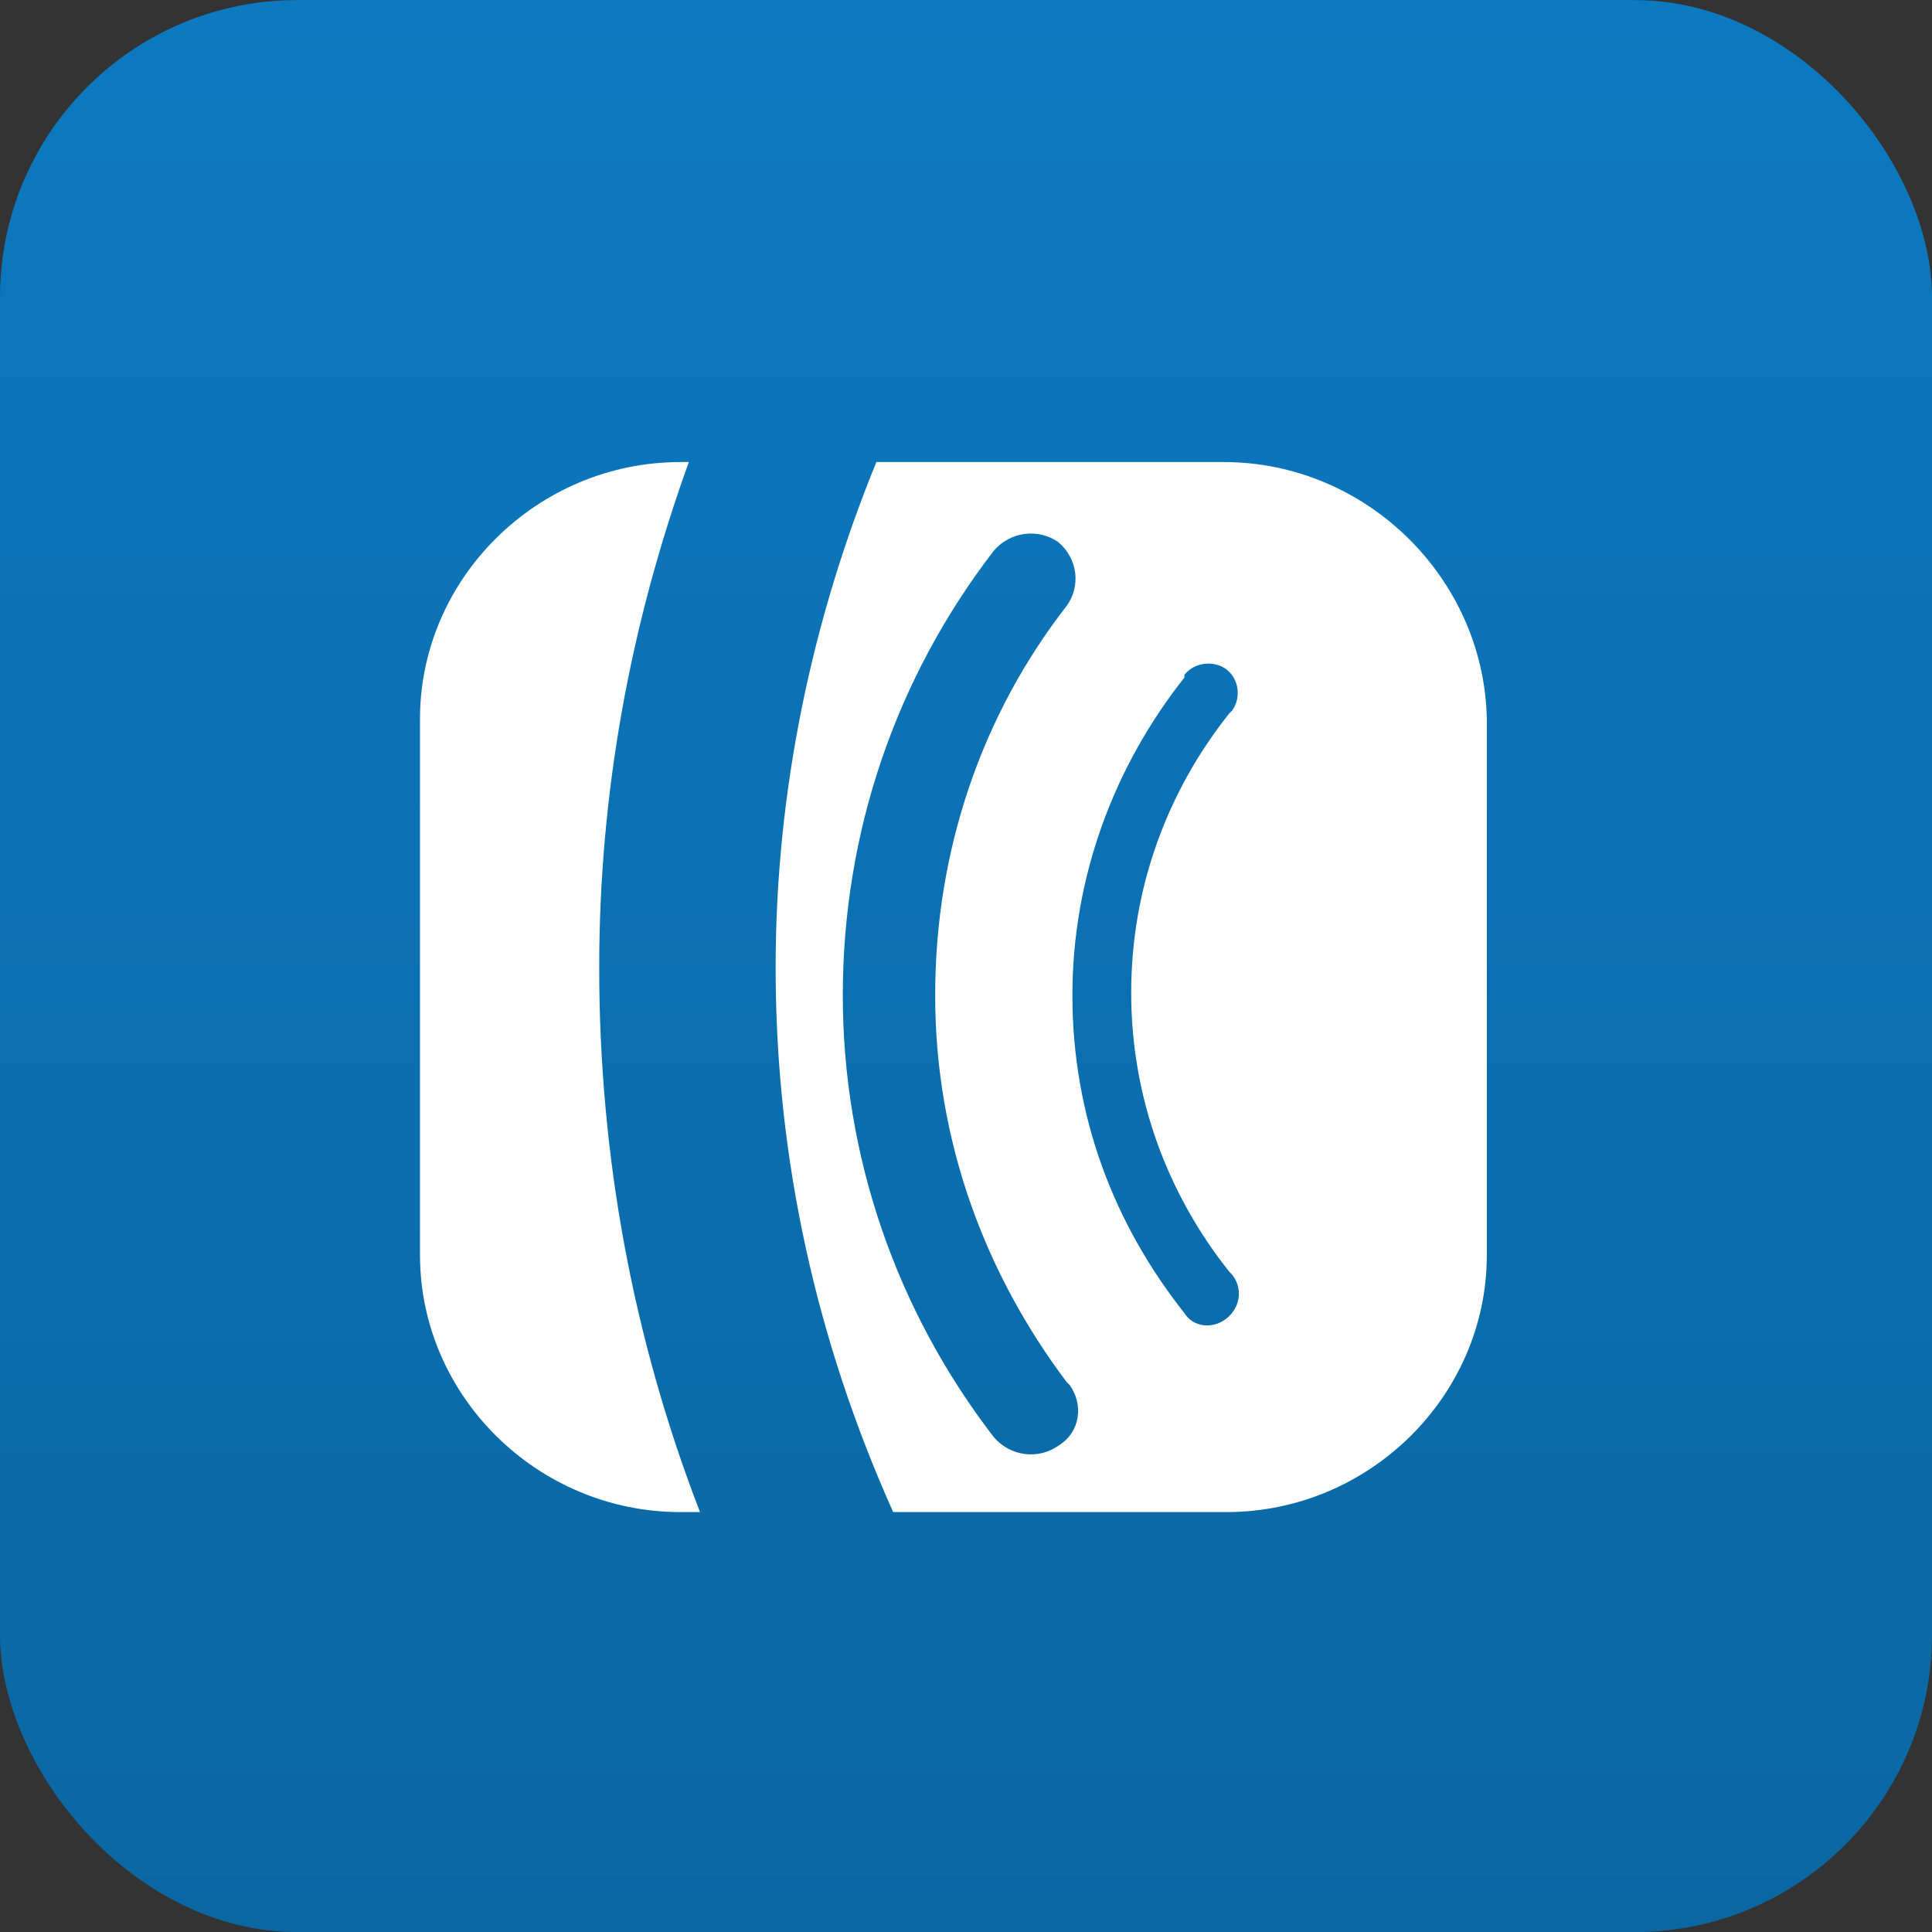 <svg width="26" height="26" viewBox="0 0 26 26" fill="none" xmlns="http://www.w3.org/2000/svg">
<rect x="0" y="0" width="26" height="26" fill="#333333" stroke="none"/>
<rect y="0.001" width="26" height="26" rx="4" fill="url(#paint0_linear_59_1682)"/>
<path d="M9.27 6.218H9.157C7.235 6.218 5.652 7.78 5.652 9.676V16.89C5.652 18.787 7.235 20.349 9.157 20.349H9.42C8.516 18.006 8.064 15.552 8.064 13.023C8.064 10.68 8.478 8.412 9.27 6.218Z" fill="white"/>
<path fill-rule="evenodd" clip-rule="evenodd" d="M16.466 6.218H11.794C10.927 8.338 10.438 10.643 10.438 13.023C10.438 15.626 11.003 18.08 12.02 20.349H16.504C18.426 20.349 20.009 18.787 20.009 16.89V9.676C19.971 7.78 18.388 6.218 16.466 6.218ZM14.243 19.456C13.979 19.642 13.603 19.605 13.377 19.344C12.058 17.634 11.342 15.552 11.342 13.395C11.342 11.201 12.058 9.118 13.377 7.408C13.603 7.148 13.979 7.11 14.243 7.296C14.507 7.52 14.545 7.891 14.356 8.152C13.226 9.602 12.585 11.424 12.585 13.395C12.585 15.366 13.264 17.151 14.356 18.601L14.394 18.638C14.582 18.898 14.545 19.27 14.243 19.456ZM15.939 17.671C16.052 17.857 16.316 17.894 16.504 17.745C16.693 17.597 16.73 17.336 16.579 17.151L16.542 17.113C15.713 16.072 15.223 14.771 15.223 13.358C15.223 11.945 15.713 10.643 16.542 9.602L16.579 9.565C16.693 9.416 16.693 9.156 16.504 9.007C16.353 8.895 16.09 8.895 15.939 9.081V9.118C14.997 10.308 14.432 11.796 14.432 13.395C14.432 15.031 14.997 16.481 15.939 17.671Z" fill="white"/>
<defs>
<linearGradient id="paint0_linear_59_1682" x1="26" y1="26.001" x2="26" y2="0.001" gradientUnits="userSpaceOnUse">
<stop stop-color="#0B67A2"/>
<stop offset="1" stop-color="#0C79C0"/>
</linearGradient>
</defs>
</svg>
